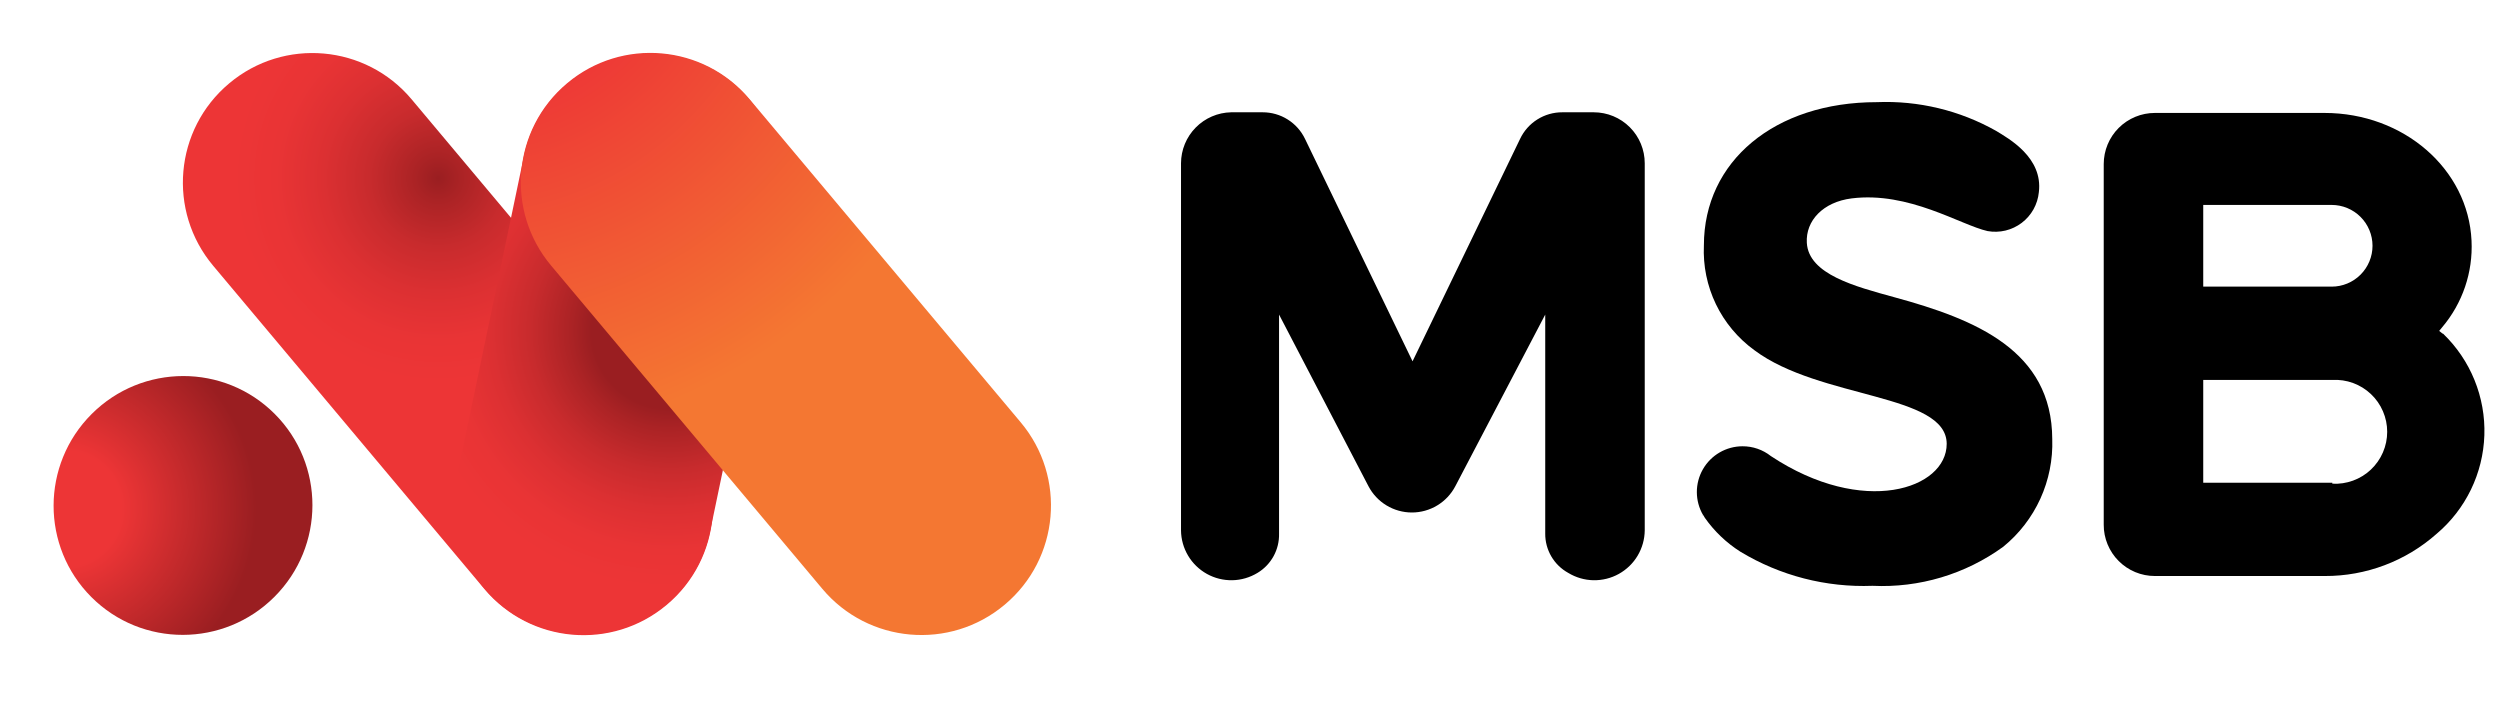 <svg width="153" height="43" viewBox="0 0 153 43" fill="none" xmlns="http://www.w3.org/2000/svg">
<path d="M149.478 20.412L149.278 20.252L149.458 20.032C150.708 18.558 151.352 16.663 151.258 14.732C151.058 10.352 147.108 6.912 142.258 6.912H131.878C131.047 6.912 130.251 7.242 129.664 7.829C129.077 8.416 128.748 9.212 128.748 10.042V32.112C128.746 32.524 128.826 32.932 128.983 33.313C129.14 33.694 129.37 34.04 129.661 34.332C129.952 34.623 130.297 34.855 130.677 35.013C131.058 35.171 131.466 35.252 131.878 35.252H142.278C144.797 35.262 147.232 34.343 149.118 32.672C150.001 31.927 150.717 31.004 151.221 29.965C151.725 28.925 152.005 27.791 152.043 26.636C152.081 25.481 151.875 24.331 151.44 23.261C151.005 22.19 150.35 21.223 149.518 20.422L149.478 20.412ZM134.838 12.542H142.698C143.361 12.542 143.996 12.805 144.465 13.274C144.934 13.743 145.198 14.379 145.198 15.042C145.198 15.705 144.934 16.341 144.465 16.81C143.996 17.279 143.361 17.542 142.698 17.542H134.838V12.542ZM142.738 29.542H134.838V23.252H142.738C143.17 23.228 143.602 23.292 144.008 23.44C144.414 23.589 144.786 23.819 145.1 24.116C145.415 24.413 145.665 24.771 145.836 25.169C146.008 25.566 146.096 25.994 146.096 26.427C146.096 26.86 146.008 27.288 145.836 27.685C145.665 28.082 145.415 28.44 145.1 28.738C144.786 29.035 144.414 29.265 144.008 29.413C143.602 29.562 143.17 29.626 142.738 29.602V29.542Z" fill="black"/>
<path d="M115.938 18.192C113.538 17.532 110.688 16.792 110.578 14.862C110.498 13.502 111.578 12.362 113.318 12.142C116.828 11.702 119.988 13.772 121.638 14.142C122.002 14.207 122.376 14.196 122.736 14.11C123.096 14.023 123.434 13.863 123.729 13.64C124.024 13.416 124.269 13.134 124.45 12.811C124.63 12.487 124.742 12.13 124.778 11.762C125.038 9.642 122.938 8.482 122.148 8.002C119.927 6.753 117.403 6.147 114.858 6.252C108.618 6.252 104.278 9.862 104.278 15.022C104.222 16.263 104.475 17.498 105.014 18.617C105.553 19.735 106.362 20.703 107.368 21.432C111.368 24.432 119.128 24.072 119.138 27.162C119.138 29.932 114.028 31.652 108.378 27.912C107.883 27.52 107.269 27.308 106.638 27.312C106.146 27.313 105.663 27.445 105.238 27.692C104.813 27.939 104.461 28.294 104.217 28.721C103.972 29.148 103.845 29.631 103.847 30.123C103.849 30.614 103.98 31.097 104.228 31.522L104.128 31.582L104.238 31.522L104.338 31.692C104.918 32.517 105.656 33.221 106.508 33.762C108.942 35.234 111.755 35.961 114.598 35.852C117.458 35.987 120.28 35.144 122.598 33.462C123.572 32.669 124.35 31.662 124.871 30.519C125.391 29.375 125.64 28.127 125.598 26.872C125.578 21.462 120.938 19.552 115.938 18.192Z" fill="black"/>
<path d="M97.538 6.872H95.618C95.076 6.869 94.544 7.021 94.085 7.31C93.626 7.598 93.26 8.012 93.028 8.502L86.448 22.112L79.868 8.502C79.634 8.013 79.266 7.601 78.808 7.313C78.35 7.024 77.819 6.872 77.278 6.872H75.348C74.53 6.888 73.75 7.223 73.177 7.806C72.603 8.389 72.28 9.174 72.278 9.992V32.462C72.283 33.006 72.433 33.538 72.711 34.006C72.989 34.473 73.386 34.858 73.862 35.123C74.337 35.387 74.874 35.52 75.418 35.51C75.962 35.499 76.493 35.344 76.958 35.062C77.372 34.813 77.712 34.459 77.944 34.036C78.176 33.612 78.291 33.135 78.278 32.652V19.252L83.748 29.752C84.001 30.238 84.383 30.646 84.852 30.93C85.321 31.214 85.859 31.365 86.408 31.365C86.956 31.365 87.494 31.214 87.963 30.93C88.432 30.646 88.814 30.238 89.068 29.752L94.568 19.252V32.652C94.563 33.144 94.692 33.627 94.94 34.052C95.188 34.476 95.547 34.825 95.978 35.062C96.442 35.344 96.974 35.499 97.517 35.51C98.061 35.52 98.598 35.387 99.073 35.123C99.549 34.858 99.946 34.473 100.224 34.006C100.502 33.538 100.652 33.006 100.658 32.462V9.992C100.658 9.164 100.329 8.371 99.744 7.786C99.159 7.201 98.365 6.872 97.538 6.872Z" fill="black"/>
<path d="M41.784 25.855L25.188 6.075C22.376 2.725 17.38 2.287 14.03 5.099L14.022 5.106C10.671 7.917 10.234 12.913 13.046 16.264L29.642 36.043C32.454 39.394 37.45 39.831 40.8 37.019L40.808 37.013C44.159 34.201 44.596 29.205 41.784 25.855Z" fill="url(#paint0_radial_992_36)"/>
<path d="M32.057 9.584L27.941 29.288C27.046 33.57 29.792 37.766 34.074 38.66L34.083 38.662C38.365 39.557 42.561 36.811 43.456 32.529L47.572 12.825C48.467 8.543 45.721 4.347 41.439 3.453L41.429 3.45C37.148 2.556 32.952 5.302 32.057 9.584Z" fill="url(#paint1_radial_992_36)"/>
<path d="M62.467 25.846L45.87 6.067C43.059 2.716 38.063 2.279 34.712 5.091L34.705 5.097C31.354 7.909 30.917 12.905 33.729 16.255L50.325 36.035C53.137 39.385 58.133 39.822 61.483 37.011L61.491 37.004C64.842 34.193 65.279 29.197 62.467 25.846Z" fill="url(#paint2_radial_992_36)"/>
<path d="M16.794 36.528C19.891 33.431 19.897 28.416 16.808 25.327C13.719 22.238 8.704 22.244 5.607 25.341C2.51 28.438 2.504 33.453 5.593 36.542C8.682 39.631 13.697 39.624 16.794 36.528Z" fill="url(#paint3_radial_992_36)"/>
<defs>
<radialGradient id="paint0_radial_992_36" cx="0" cy="0" r="1" gradientUnits="userSpaceOnUse" gradientTransform="translate(26.814 10.912) scale(15.726 15.726)">
<stop stop-color="#9A1E21"/>
<stop offset="0.09" stop-color="#AB2325"/>
<stop offset="0.27" stop-color="#C82B2D"/>
<stop offset="0.45" stop-color="#DC3032"/>
<stop offset="0.63" stop-color="#E93435"/>
<stop offset="0.8" stop-color="#ED3536"/>
</radialGradient>
<radialGradient id="paint1_radial_992_36" cx="0" cy="0" r="1" gradientUnits="userSpaceOnUse" gradientTransform="translate(40.958 20.26) rotate(0.8) scale(15.783)">
<stop offset="0.3" stop-color="#9A1E21"/>
<stop offset="0.38" stop-color="#AB2325"/>
<stop offset="0.54" stop-color="#C82B2D"/>
<stop offset="0.69" stop-color="#DC3032"/>
<stop offset="0.85" stop-color="#E93435"/>
<stop offset="1" stop-color="#ED3536"/>
</radialGradient>
<radialGradient id="paint2_radial_992_36" cx="0" cy="0" r="1" gradientUnits="userSpaceOnUse" gradientTransform="translate(28.204 -6.336) rotate(-0.194) scale(33.567)">
<stop offset="0.35" stop-color="#ED3536"/>
<stop offset="1" stop-color="#F47732"/>
</radialGradient>
<radialGradient id="paint3_radial_992_36" cx="0" cy="0" r="1" gradientUnits="userSpaceOnUse" gradientTransform="translate(3.89 31.133) scale(11.811)">
<stop offset="0.3" stop-color="#ED3536"/>
<stop offset="1" stop-color="#9A1E21"/>
</radialGradient>
</defs>
</svg>
